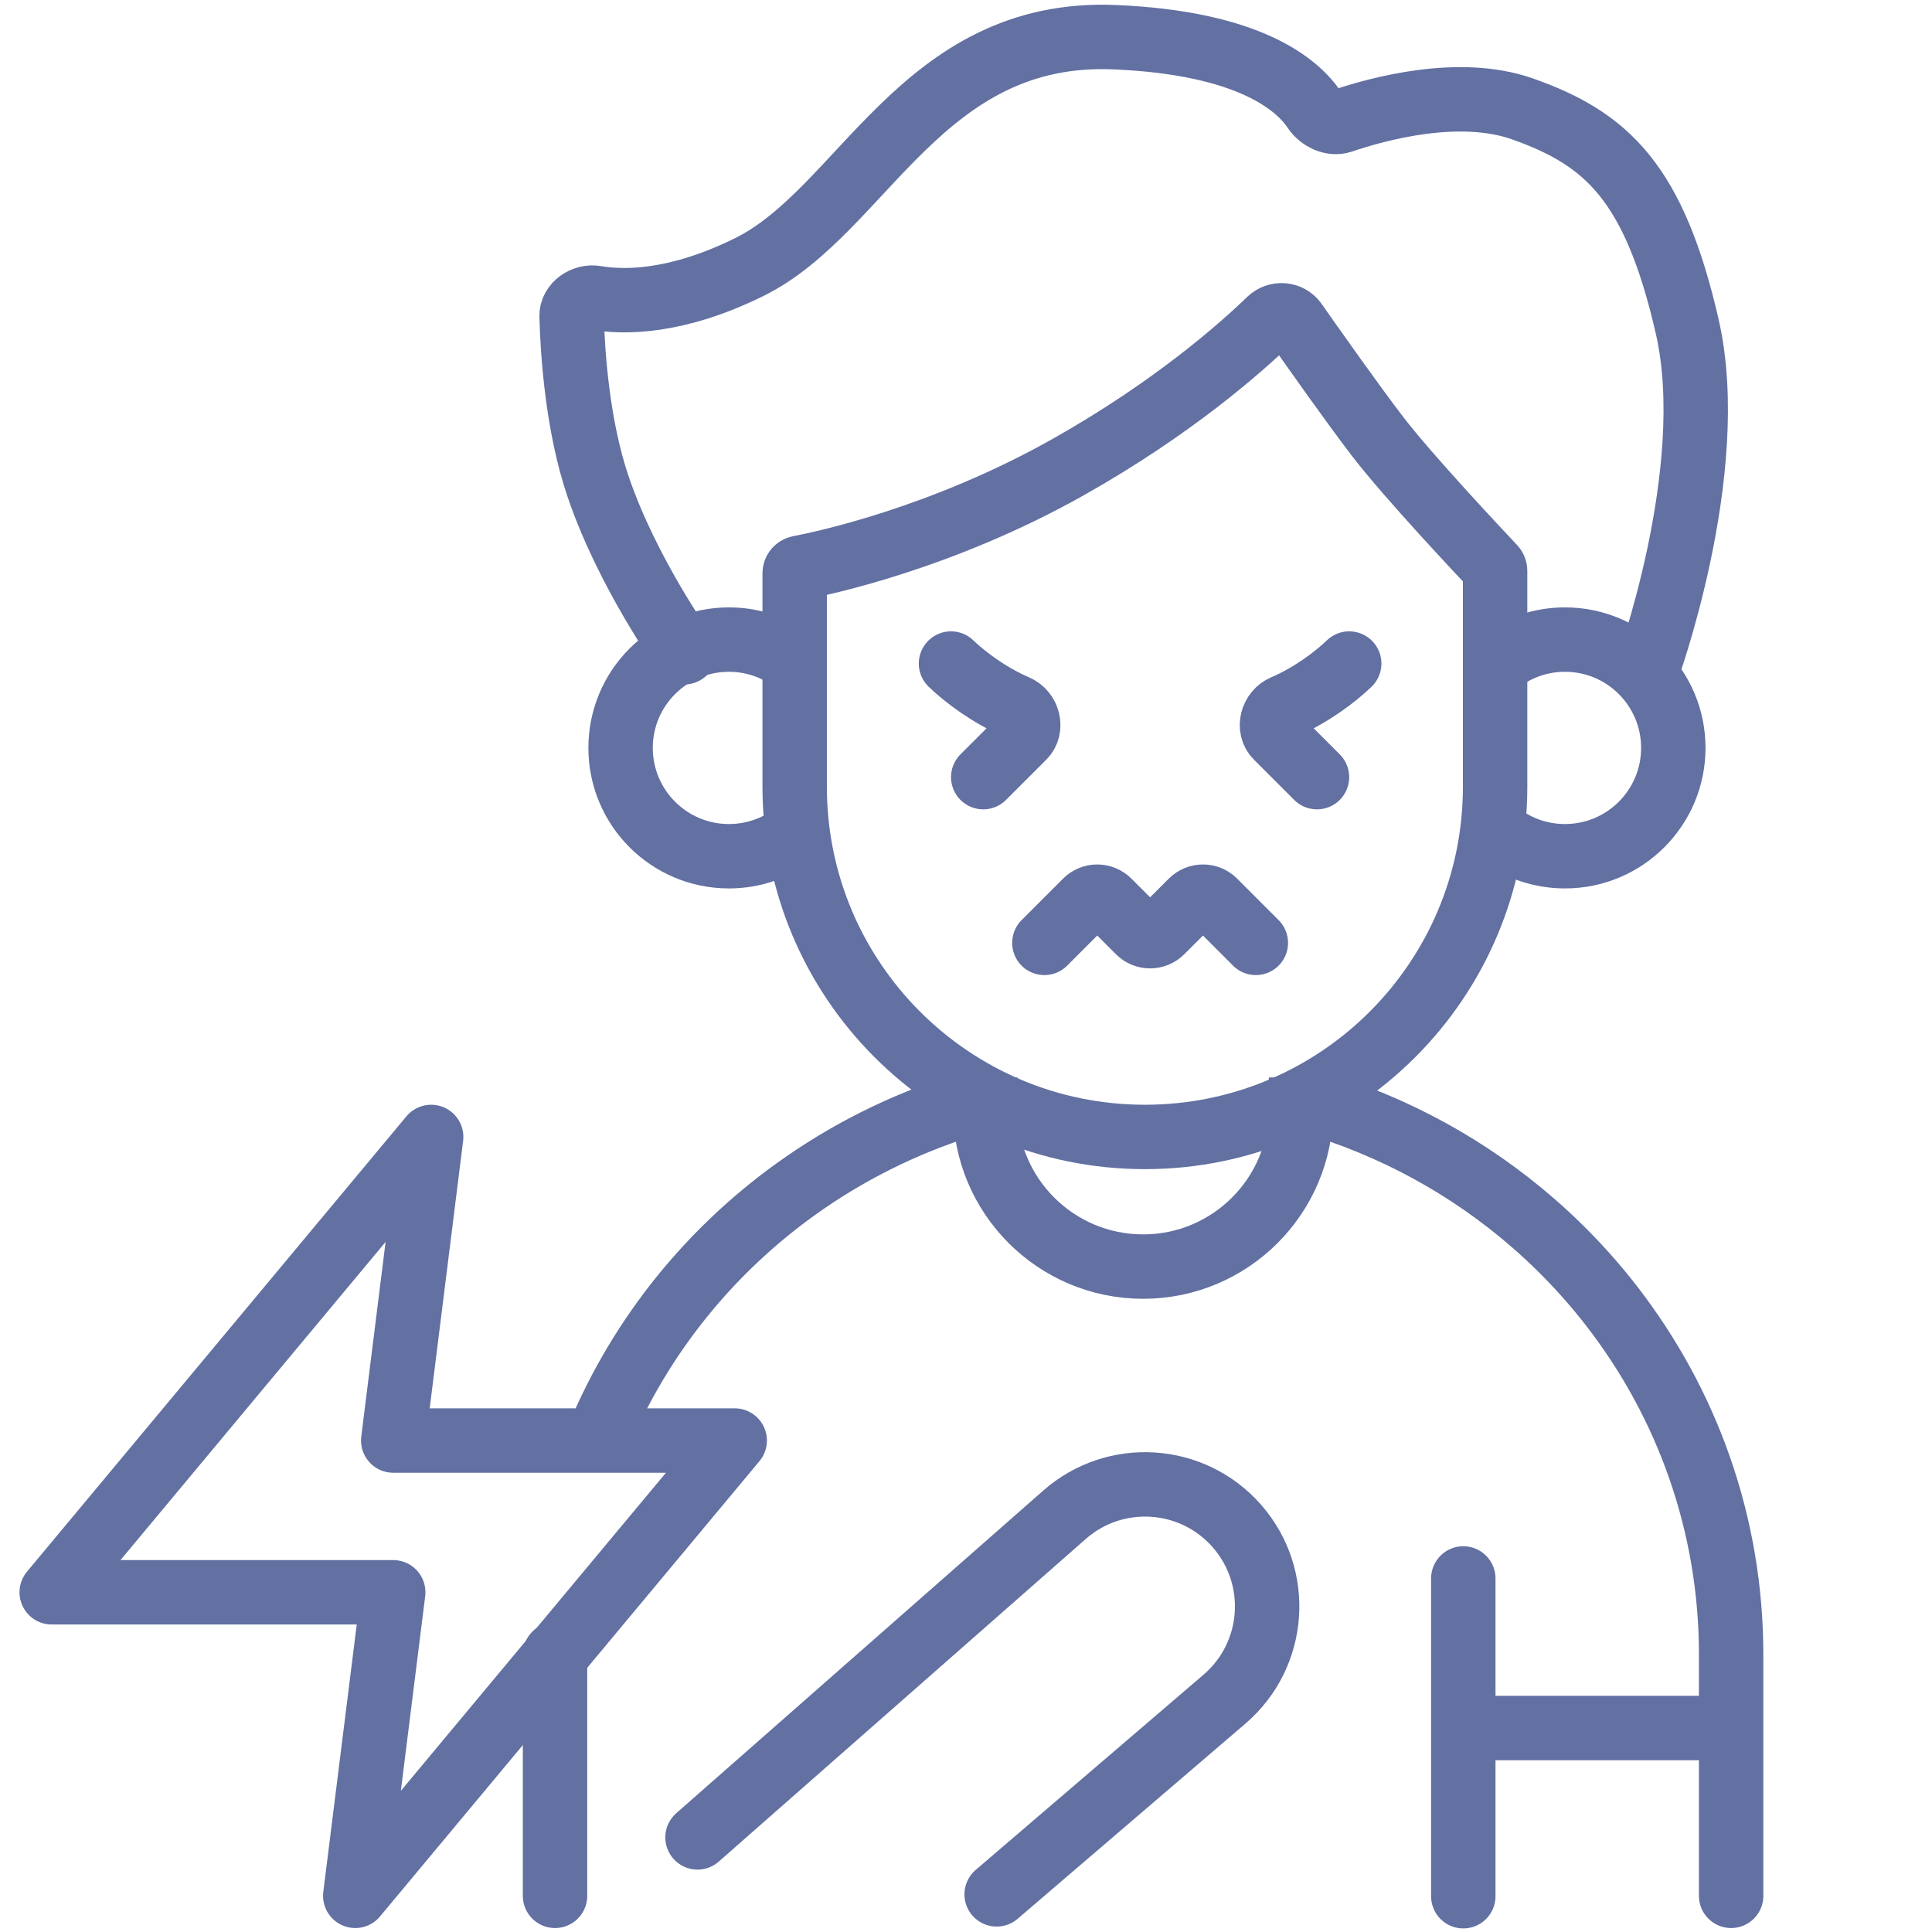 <svg width="60" height="60" viewBox="0 0 60 60" fill="none" xmlns="http://www.w3.org/2000/svg">
<g clip-path="url(#clip0_806_1376)">
<path d="M40.69 34.209C43.288 34.962 45.644 36.267 47.618 37.986C48.191 38.484 48.732 39.018 49.237 39.583C49.523 39.902 49.798 40.232 50.06 40.572M50.06 40.572C52.383 43.575 53.762 47.32 53.762 51.381V58.877M50.06 40.572C50.099 40.621 50.137 40.671 50.175 40.721M30.309 34.209C28.389 34.766 26.6 35.625 25 36.729M25 36.729C23.4 37.833 21.989 39.182 20.824 40.721M25 36.729C22.152 38.694 19.904 41.437 18.575 44.642M17.237 58.877L17.237 51.381" stroke="#6270A2" stroke-width="2" stroke-linecap="round"/>
<path d="M24.34 20.325C23.84 20.032 23.258 19.863 22.637 19.863C20.779 19.863 19.273 21.369 19.273 23.227C19.273 25.085 20.779 26.591 22.637 26.591C23.383 26.591 24.071 26.349 24.629 25.938" stroke="#6270A2" stroke-width="2" stroke-linecap="round"/>
<path d="M46.9 20.325C47.399 20.032 47.981 19.863 48.602 19.863C50.46 19.863 51.966 21.369 51.966 23.227C51.966 25.085 50.46 26.591 48.602 26.591C47.857 26.591 47.168 26.349 46.61 25.938" stroke="#6270A2" stroke-width="2" stroke-linecap="round"/>
<path d="M24.679 24.432V17.808C24.679 17.723 24.738 17.65 24.822 17.634C25.582 17.488 29.263 16.706 33.161 14.513C36.434 12.672 38.56 10.78 39.425 9.942C39.656 9.719 40.039 9.747 40.224 10.01C40.819 10.858 42.019 12.558 42.784 13.556C43.75 14.816 46.032 17.236 46.386 17.611C46.417 17.643 46.432 17.685 46.432 17.73V24.432C46.432 30.44 41.563 35.309 35.556 35.309C29.549 35.309 24.679 30.44 24.679 24.432Z" stroke="#6270A2" stroke-width="2" stroke-linecap="round"/>
<path d="M51.118 20.915C51.118 20.915 53.425 14.636 52.4 10.149C51.374 5.661 49.895 4.305 47.284 3.383C45.317 2.687 42.794 3.377 41.669 3.759C41.365 3.862 40.998 3.679 40.82 3.412C40.306 2.641 38.819 1.332 34.619 1.155C28.612 0.901 26.811 6.544 23.273 8.292C21.013 9.409 19.384 9.402 18.502 9.251C18.14 9.189 17.741 9.457 17.751 9.824C17.784 10.983 17.932 13.214 18.57 15.099C19.478 17.78 21.252 20.256 21.252 20.256" stroke="#6270A2" stroke-width="2" stroke-linecap="round"/>
<path d="M40.405 33.461V34.43C40.405 37.139 38.209 39.335 35.5 39.335V39.335C32.791 39.335 30.595 37.139 30.595 34.43V33.461" stroke="#6270A2" stroke-width="2"/>
<path d="M32.434 29.282L33.722 27.993C33.917 27.798 34.234 27.798 34.429 27.993L35.364 28.928C35.559 29.123 35.876 29.123 36.071 28.928L37.006 27.993C37.201 27.798 37.518 27.798 37.713 27.993L39.001 29.282" stroke="#6270A2" stroke-width="2" stroke-linecap="round"/>
<path d="M29.534 20.607C29.947 21.005 30.696 21.582 31.562 21.953C31.926 22.109 32.065 22.606 31.785 22.886L30.535 24.135" stroke="#6270A2" stroke-width="2" stroke-linecap="round"/>
<path d="M41.901 20.607C41.488 21.005 40.739 21.582 39.873 21.953C39.509 22.109 39.37 22.606 39.651 22.886L40.9 24.135" stroke="#6270A2" stroke-width="2" stroke-linecap="round"/>
<path d="M45.444 49.02V58.889" stroke="#6270A2" stroke-width="2" stroke-linecap="round"/>
<path d="M45.59 53.666H53.49" stroke="#6270A2" stroke-width="2" stroke-linecap="round"/>
<path d="M30.952 58.831L38.028 52.768C39.632 51.393 39.803 48.973 38.409 47.387V47.387C37.027 45.815 34.632 45.66 33.06 47.042L21.662 57.062" stroke="#6270A2" stroke-width="2" stroke-linecap="round"/>
<path d="M13.39 35.309L1.606 49.45H12.212L11.033 58.877L22.817 44.737H12.212L13.39 35.309Z" stroke="#6270A2" stroke-width="2" stroke-linecap="round" stroke-linejoin="round"/>
</g>
<defs>
<clipPath id="clip0_806_1376">
<rect width="60" height="60" fill="white"/>
</clipPath>
</defs>
</svg>
